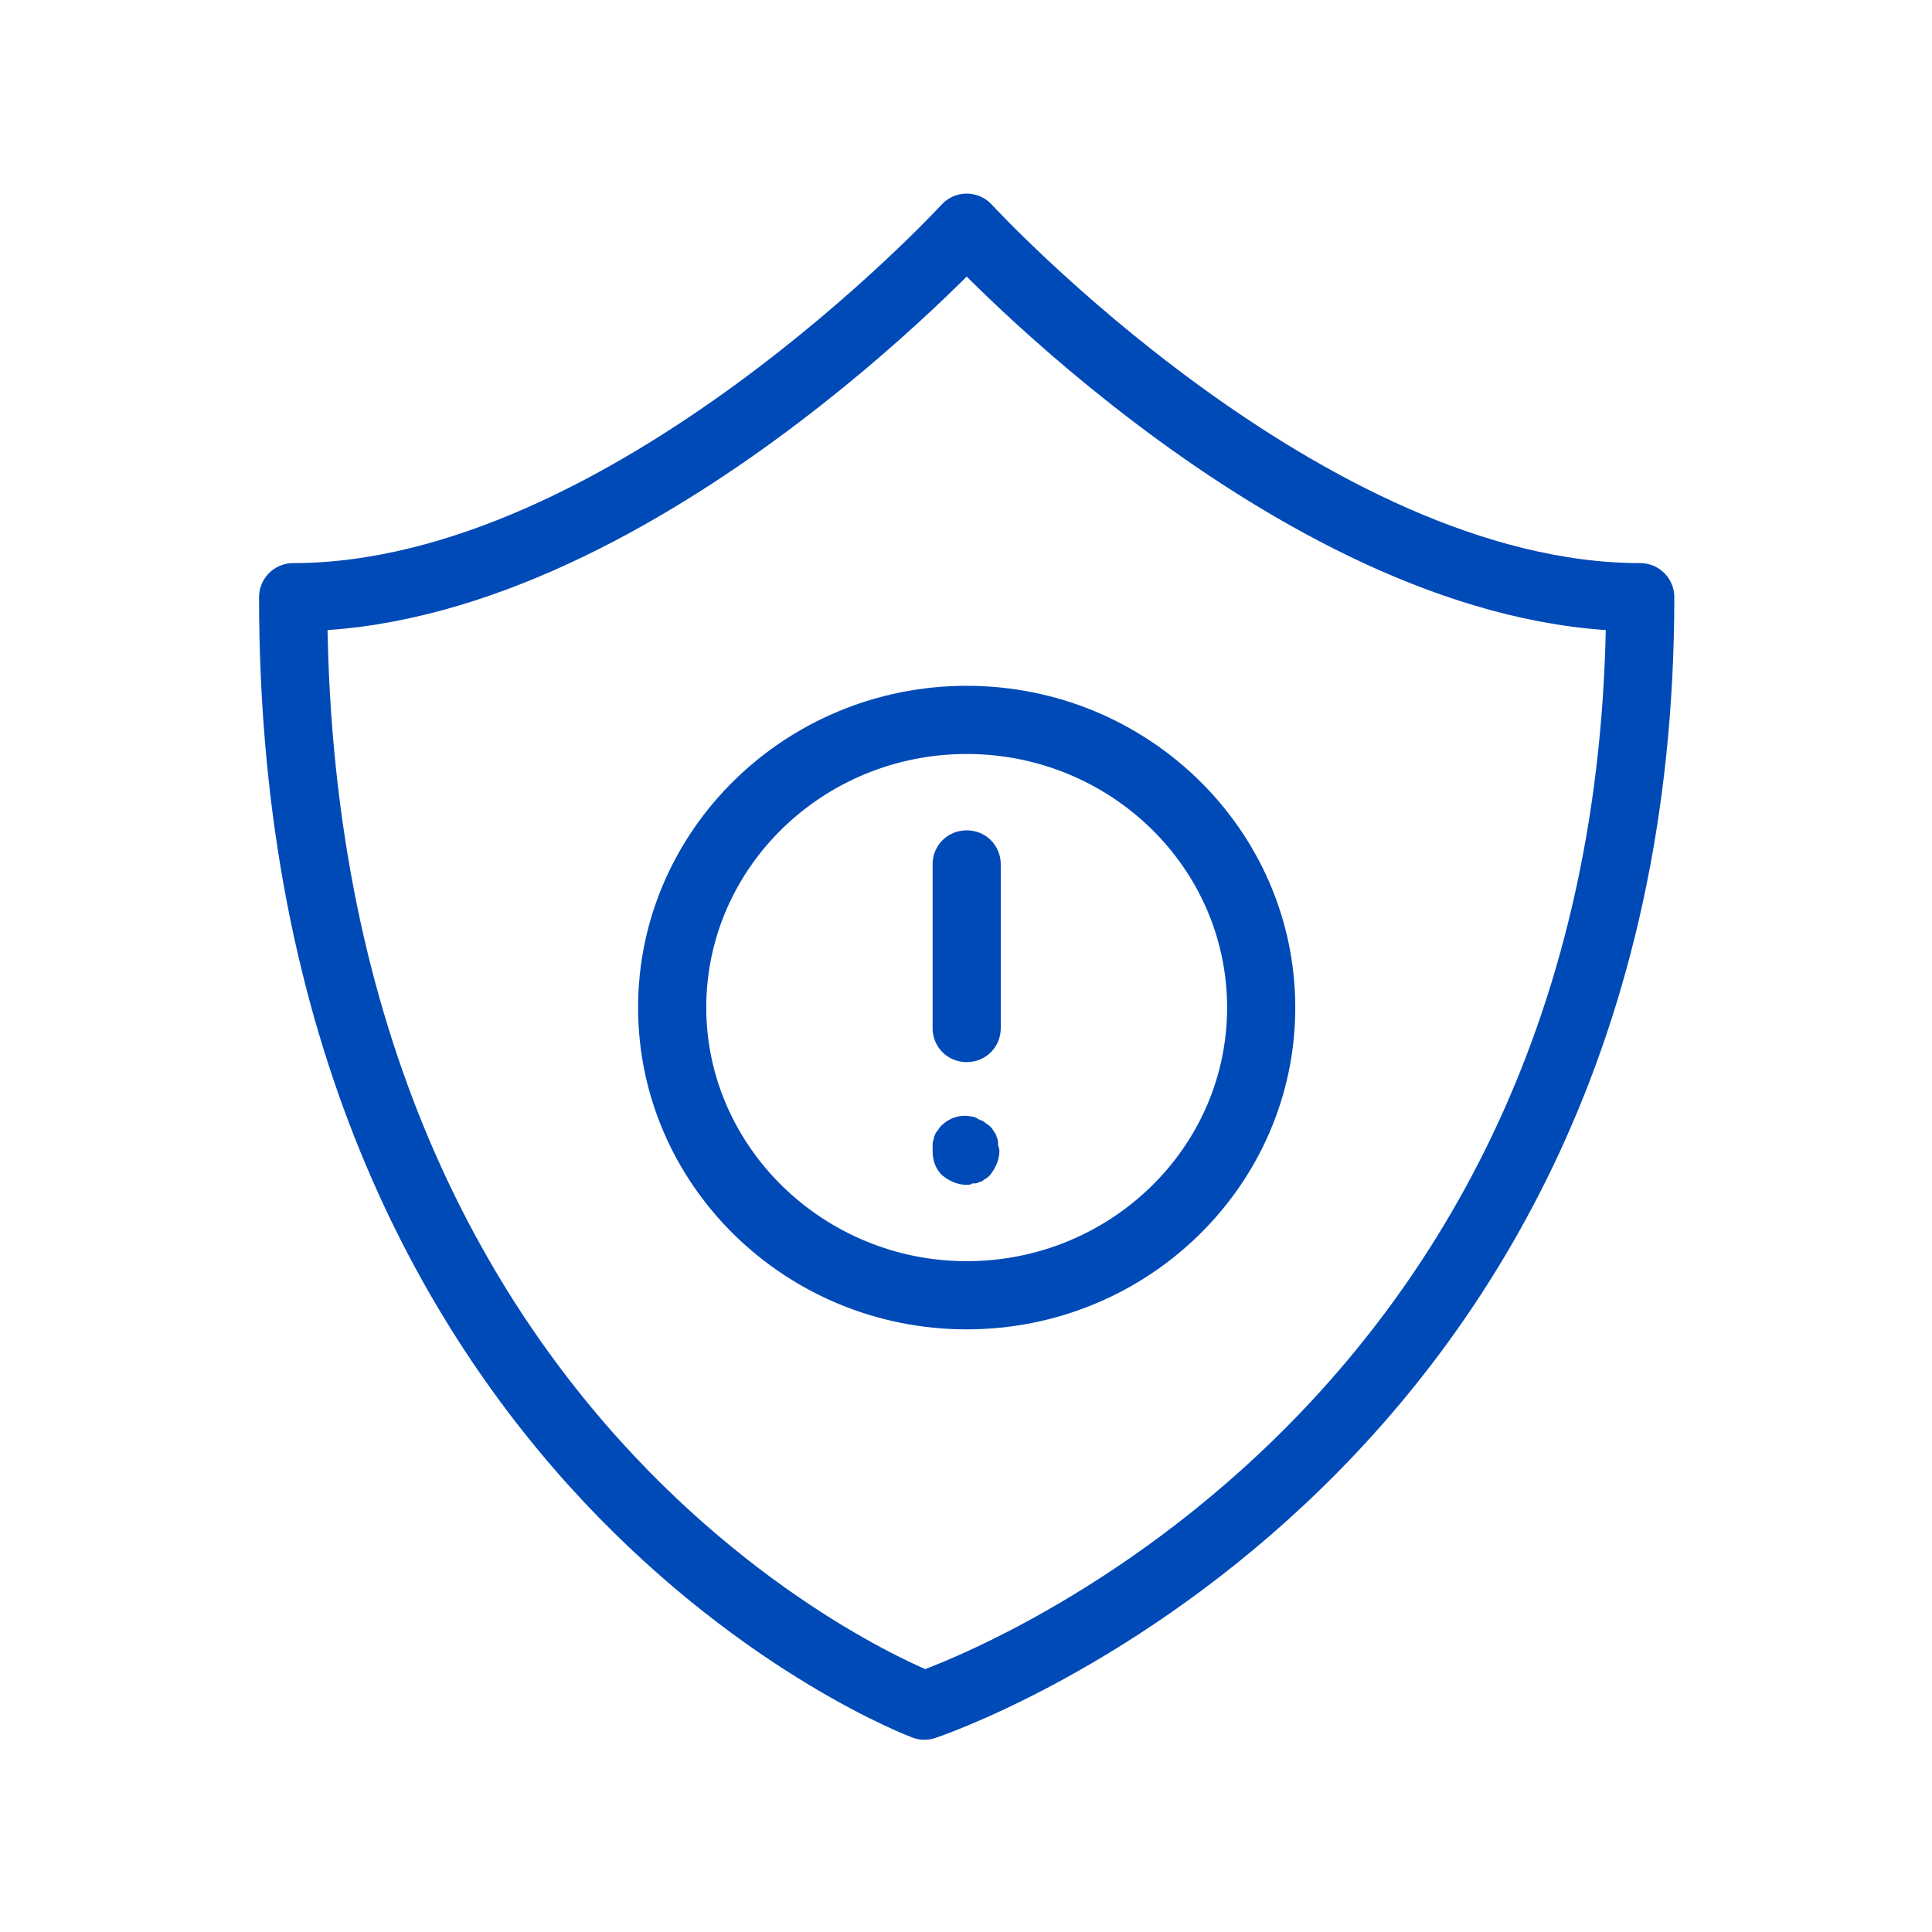 <?xml version="1.0" encoding="utf-8"?>
<!-- Generator: Adobe Illustrator 27.7.0, SVG Export Plug-In . SVG Version: 6.00 Build 0)  -->
<svg version="1.1" id="Capa_1" xmlns="http://www.w3.org/2000/svg" xmlns:xlink="http://www.w3.org/1999/xlink" x="0px" y="0px"
	 viewBox="0 0 141.7 141.7" style="enable-background:new 0 0 141.7 141.7;" xml:space="preserve">
<style type="text/css">
	.st0{fill:#004ab7;}
	.st1{fill:none;stroke:#004ab7;stroke-width:5;stroke-linecap:round;stroke-linejoin:round;stroke-miterlimit:10;}
</style>
<g>
	<path class="st1" d="M70.9,16.7c0,0-24.9,27.1-49.4,27.1c0,64,46.3,81.3,46.3,81.3s52.5-17.3,52.5-81.3
		C95.8,43.8,70.9,16.7,70.9,16.7z"/>
	<path class="st0" d="M70.9,97.5c-13.3,0-24.1-10.6-24.1-23.6s10.8-23.6,24.1-23.6S95,60.9,95,73.9S84.2,97.5,70.9,97.5z M70.9,55.3
		c-10.5,0-19.1,8.3-19.1,18.6c0,10.2,8.6,18.6,19.1,18.6c10.5,0,19.1-8.3,19.1-18.6C90,63.6,81.4,55.3,70.9,55.3z"/>
	<g>
		<path class="st0" d="M70.9,77.9c-1.4,0-2.5-1.1-2.5-2.5v-12c0-1.4,1.1-2.5,2.5-2.5s2.5,1.1,2.5,2.5v12
			C73.4,76.8,72.3,77.9,70.9,77.9z"/>
		<path class="st0" d="M70.9,86.9c-0.7,0-1.3-0.3-1.8-0.7c-0.5-0.5-0.7-1.1-0.7-1.8c0-0.2,0-0.3,0-0.5c0-0.2,0.1-0.3,0.1-0.5
			c0.1-0.2,0.1-0.3,0.2-0.4c0.1-0.1,0.2-0.3,0.3-0.4c0.6-0.6,1.4-0.9,2.3-0.7c0.2,0,0.3,0.1,0.5,0.2c0.2,0.1,0.3,0.1,0.4,0.2
			c0.1,0.1,0.3,0.2,0.4,0.3c0.1,0.1,0.2,0.2,0.3,0.4c0.1,0.1,0.2,0.3,0.2,0.4c0.1,0.2,0.1,0.3,0.1,0.5c0,0.2,0.1,0.3,0.1,0.5
			c0,0.7-0.3,1.3-0.7,1.8c-0.1,0.1-0.2,0.2-0.4,0.3c-0.1,0.1-0.3,0.2-0.4,0.2c-0.1,0.1-0.3,0.1-0.5,0.1C71.2,86.9,71,86.9,70.9,86.9
			z"/>
	</g>
</g>
</svg>
